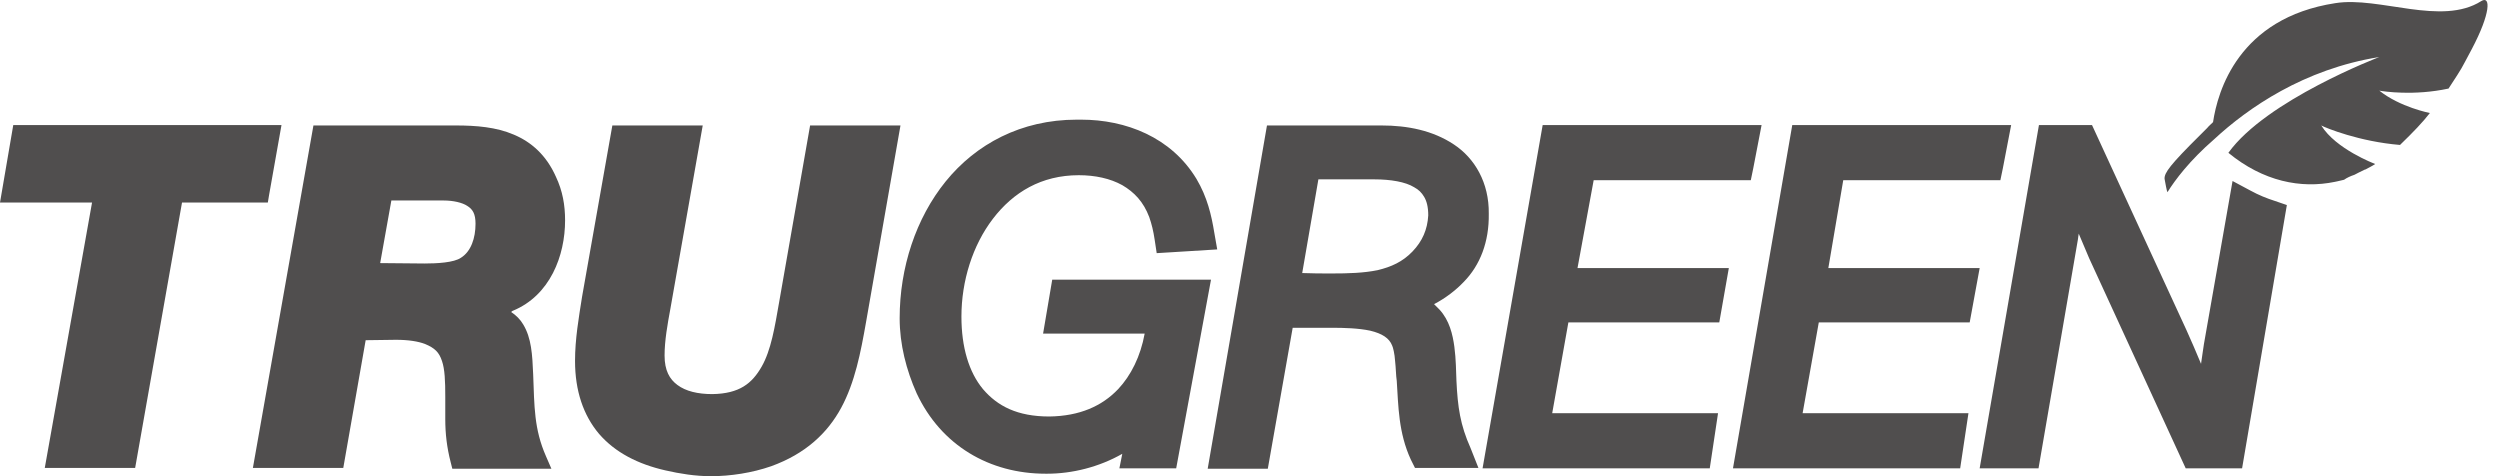 <svg xmlns="http://www.w3.org/2000/svg" width="147" height="28" viewBox="0 0 147 28" fill="none"><path d="M15.821 11.472L16.552 7.352H0.78L0 11.911H5.412L2.633 27.513H7.947L10.702 11.911H15.748L15.821 11.472ZM30.155 18.273C32.349 17.372 33.227 15.031 33.227 12.959C33.227 12.057 33.081 11.228 32.691 10.399C32.13 9.132 31.252 8.352 30.204 7.913C29.18 7.474 28.01 7.377 26.791 7.377H18.43L14.87 27.513H20.185L21.501 20.004C22.11 20.004 22.696 19.98 23.281 19.98C24.036 19.98 24.597 20.077 24.987 20.224C25.572 20.468 25.816 20.711 25.987 21.223C26.157 21.711 26.182 22.418 26.182 23.32V24.636C26.182 25.514 26.279 26.318 26.498 27.171L26.596 27.561H32.422L32.105 26.83C31.398 25.221 31.423 23.905 31.35 22.003C31.301 20.858 31.252 19.882 30.765 19.078C30.594 18.785 30.35 18.542 30.058 18.347C30.106 18.298 30.131 18.273 30.155 18.273ZM27.108 15.153C26.694 15.446 25.67 15.494 24.963 15.494C24.085 15.494 23.232 15.47 22.354 15.47L23.012 11.789H26.084C26.645 11.789 27.181 11.911 27.474 12.106C27.791 12.301 27.961 12.569 27.961 13.154C27.961 14.007 27.693 14.787 27.108 15.153ZM52.948 7.377H47.634L45.806 17.81C45.562 19.2 45.343 20.589 44.782 21.564C44.221 22.54 43.49 23.149 41.881 23.173C41.028 23.173 40.321 23.003 39.833 22.637C39.37 22.296 39.077 21.784 39.077 20.906C39.077 20.029 39.248 19.078 39.419 18.152L41.32 7.377H36.006L34.226 17.445C34.031 18.688 33.812 19.931 33.812 21.223C33.812 22.978 34.299 24.417 35.226 25.514C36.176 26.611 37.517 27.293 39.126 27.659C39.979 27.854 40.881 28 41.808 28C42.953 28 44.221 27.805 45.343 27.415C47.366 26.684 48.658 25.465 49.462 23.978C50.267 22.491 50.608 20.736 50.925 18.932L52.948 7.377Z" fill="#504E4E"></path><path d="M61.871 16.445L61.334 19.614H67.307C67.063 20.955 66.502 22.077 65.747 22.881C64.796 23.881 63.48 24.466 61.7 24.49C59.823 24.49 58.653 23.881 57.8 22.881C56.971 21.882 56.532 20.419 56.532 18.615C56.532 16.519 57.19 14.422 58.385 12.862C59.579 11.302 61.237 10.302 63.431 10.302C64.406 10.302 65.284 10.497 65.99 10.887C66.697 11.302 67.234 11.862 67.575 12.764C67.721 13.179 67.819 13.593 67.892 14.081L68.014 14.885L68.818 14.836L71.573 14.666L71.402 13.691C71.232 12.643 70.988 11.594 70.354 10.522C68.867 8.06 66.186 7.036 63.577 7.036H63.309C60.042 7.036 57.385 8.474 55.606 10.668C53.85 12.838 52.9 15.739 52.9 18.712C52.9 20.248 53.29 21.76 53.899 23.125C55.337 26.197 58.19 27.854 61.481 27.854H61.578C63.041 27.854 64.625 27.464 65.99 26.684L65.82 27.537H69.16L71.207 16.445H61.895H61.871ZM85.639 22.394C85.615 21.857 85.615 21.126 85.517 20.395C85.419 19.663 85.225 18.834 84.639 18.201C84.517 18.079 84.396 17.957 84.323 17.884C84.981 17.542 85.59 17.079 86.078 16.567C87.028 15.592 87.565 14.227 87.54 12.569C87.565 10.741 86.712 9.303 85.493 8.498C84.249 7.669 82.762 7.377 81.227 7.377H74.498L71.012 27.562H74.547L76.01 19.273H78.009H78.301C79.032 19.273 79.886 19.298 80.568 19.444C81.275 19.614 81.69 19.883 81.86 20.322C81.909 20.419 82.007 20.809 82.031 21.224C82.08 21.638 82.08 22.077 82.129 22.394C82.226 23.881 82.226 25.441 82.957 27.025L83.201 27.513H86.931L86.468 26.343C85.858 24.978 85.712 23.929 85.639 22.394ZM83.055 14.788C82.47 15.397 81.812 15.69 81.007 15.885C80.178 16.055 79.276 16.08 78.301 16.08C77.74 16.08 77.155 16.08 76.57 16.055L77.521 10.546H78.618H80.373H80.812C81.763 10.546 82.64 10.692 83.152 11.009C83.421 11.155 83.591 11.326 83.737 11.57C83.884 11.814 83.981 12.155 83.981 12.667C83.932 13.496 83.64 14.178 83.055 14.788ZM93.708 10.595H102.947L103.093 9.888L103.581 7.353H90.709L87.175 27.537H100.534L101.021 24.295H91.27L92.221 18.956H101.094L101.655 15.763H92.757L93.708 10.595ZM108.383 10.595H117.622L117.769 9.888L118.256 7.353H105.385L101.899 27.537H115.258L115.745 24.295H105.994L106.945 18.956H115.818L116.404 15.763H107.506L108.383 10.595ZM131.835 27.537L134.467 12.057L133.76 11.814C133.297 11.667 132.81 11.472 132.322 11.204L131.274 10.643L129.592 20.224C129.543 20.614 129.47 20.98 129.421 21.394C129.153 20.736 128.861 20.078 128.568 19.419L123.01 7.353H119.89L116.404 27.537H119.865L122.181 14.081C122.205 13.959 122.205 13.837 122.23 13.739C122.425 14.203 122.644 14.715 122.839 15.178L128.519 27.537" fill="#504E4E"></path><path d="M138.44 10.278C138.44 10.253 138.44 10.253 138.44 10.278C138.611 10.18 138.781 10.107 138.977 10.01C139.001 9.985 139.025 9.985 139.098 9.961C139.269 9.863 139.488 9.766 139.659 9.644C139.61 9.62 137.343 8.766 136.49 7.377C136.758 7.523 138.733 8.328 141.122 8.523L141.17 8.474C141.877 7.791 142.463 7.182 142.877 6.645C142.877 6.645 141.122 6.304 139.903 5.329C140.147 5.378 141.951 5.646 143.974 5.207C144.315 4.671 144.681 4.159 144.949 3.623L145.339 2.891C146.46 0.77 146.46 -0.278 145.9 0.063C143.56 1.551 139.903 -0.229 137.319 0.185C131.614 1.063 130.396 5.378 130.127 7.182C130.006 7.304 129.859 7.426 129.786 7.523C129.469 7.84 129.104 8.206 128.762 8.547C127.348 9.985 127.202 10.302 127.3 10.643C127.324 10.765 127.397 11.204 127.446 11.302C127.885 10.595 128.738 9.449 130.201 8.181C132.175 6.353 135.466 4.061 139.903 3.354C139.903 3.354 133.248 5.89 131.029 8.986C133.077 10.668 135.295 11.107 137.294 10.692C137.294 10.692 137.538 10.643 137.831 10.57C138.001 10.448 138.221 10.351 138.44 10.278Z" fill="#504E4E"></path></svg>